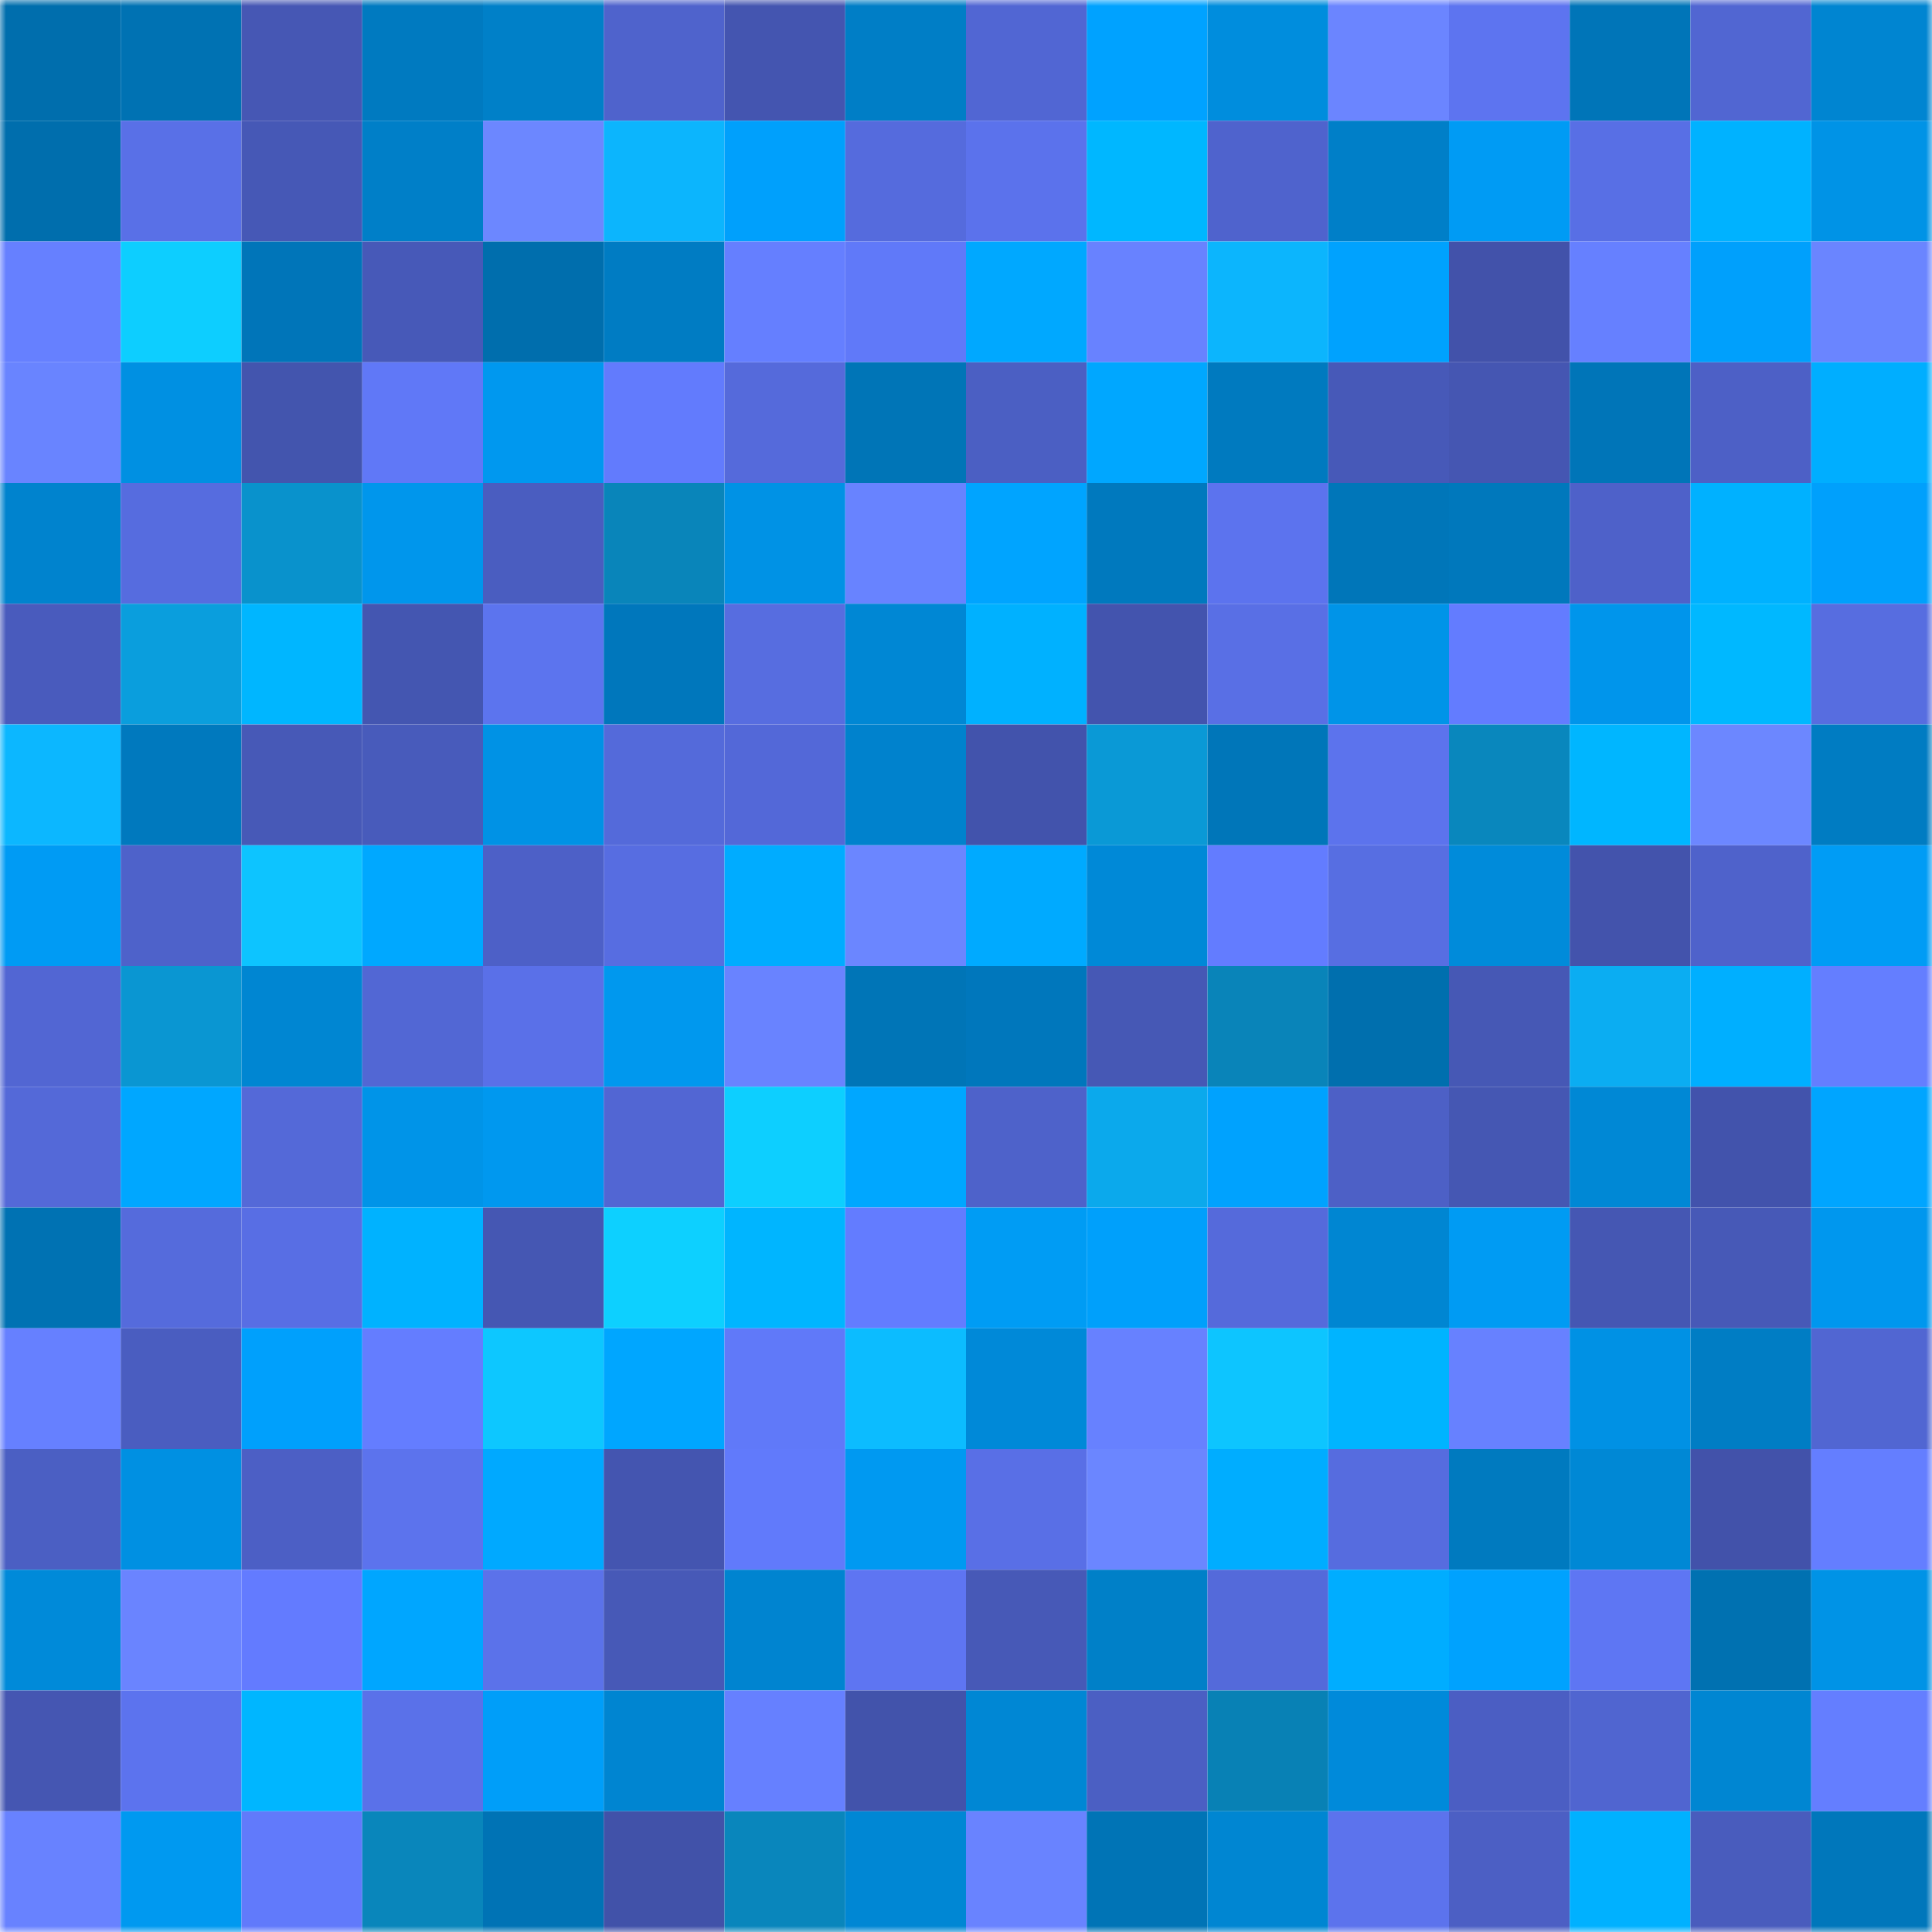 <svg viewBox="0 0 160 160" fill="none" role="img" xmlns="http://www.w3.org/2000/svg" width="240" height="240" name="ens%2Cpicket.eth"><mask id="770594819" mask-type="alpha" maskUnits="userSpaceOnUse" x="0" y="0" width="160" height="160"><rect width="160" height="160" fill="#FFFFFF"></rect></mask><g mask="url(#770594819)"><rect x="0" y="0" width="10" height="10" fill="#006ead"></rect><rect x="10" y="0" width="10" height="10" fill="#0072b3"></rect><rect x="20" y="0" width="10" height="10" fill="#4657b4"></rect><rect x="30" y="0" width="10" height="10" fill="#007ac0"></rect><rect x="40" y="0" width="10" height="10" fill="#0080c8"></rect><rect x="50" y="0" width="10" height="10" fill="#4f63cc"></rect><rect x="60" y="0" width="10" height="10" fill="#4455b0"></rect><rect x="70" y="0" width="10" height="10" fill="#007ec6"></rect><rect x="80" y="0" width="10" height="10" fill="#5166d3"></rect><rect x="90" y="0" width="10" height="10" fill="#00a2ff"></rect><rect x="100" y="0" width="10" height="10" fill="#008ddd"></rect><rect x="110" y="0" width="10" height="10" fill="#6b85ff"></rect><rect x="120" y="0" width="10" height="10" fill="#5d74f0"></rect><rect x="130" y="0" width="10" height="10" fill="#0075b8"></rect><rect x="140" y="0" width="10" height="10" fill="#5166d2"></rect><rect x="150" y="0" width="10" height="10" fill="#0085d1"></rect><rect x="0" y="10" width="10" height="10" fill="#006ead"></rect><rect x="10" y="10" width="10" height="10" fill="#5970e7"></rect><rect x="20" y="10" width="10" height="10" fill="#4658b6"></rect><rect x="30" y="10" width="10" height="10" fill="#007fc8"></rect><rect x="40" y="10" width="10" height="10" fill="#6c87ff"></rect><rect x="50" y="10" width="10" height="10" fill="#0cb5fd"></rect><rect x="60" y="10" width="10" height="10" fill="#00a0fc"></rect><rect x="70" y="10" width="10" height="10" fill="#556bdd"></rect><rect x="80" y="10" width="10" height="10" fill="#5b72ec"></rect><rect x="90" y="10" width="10" height="10" fill="#00b7ff"></rect><rect x="100" y="10" width="10" height="10" fill="#4f63cd"></rect><rect x="110" y="10" width="10" height="10" fill="#007fc8"></rect><rect x="120" y="10" width="10" height="10" fill="#009bf4"></rect><rect x="130" y="10" width="10" height="10" fill="#586fe5"></rect><rect x="140" y="10" width="10" height="10" fill="#00b2ff"></rect><rect x="150" y="10" width="10" height="10" fill="#0093e6"></rect><rect x="0" y="20" width="10" height="10" fill="#6680ff"></rect><rect x="10" y="20" width="10" height="10" fill="#0dceff"></rect><rect x="20" y="20" width="10" height="10" fill="#0075b9"></rect><rect x="30" y="20" width="10" height="10" fill="#4759b8"></rect><rect x="40" y="20" width="10" height="10" fill="#006ead"></rect><rect x="50" y="20" width="10" height="10" fill="#007cc3"></rect><rect x="60" y="20" width="10" height="10" fill="#657fff"></rect><rect x="70" y="20" width="10" height="10" fill="#6079f9"></rect><rect x="80" y="20" width="10" height="10" fill="#00a8ff"></rect><rect x="90" y="20" width="10" height="10" fill="#6882ff"></rect><rect x="100" y="20" width="10" height="10" fill="#0cb5fd"></rect><rect x="110" y="20" width="10" height="10" fill="#00a2fe"></rect><rect x="120" y="20" width="10" height="10" fill="#4252aa"></rect><rect x="130" y="20" width="10" height="10" fill="#6680ff"></rect><rect x="140" y="20" width="10" height="10" fill="#00a0fc"></rect><rect x="150" y="20" width="10" height="10" fill="#6a85ff"></rect><rect x="0" y="30" width="10" height="10" fill="#6984ff"></rect><rect x="10" y="30" width="10" height="10" fill="#0090e2"></rect><rect x="20" y="30" width="10" height="10" fill="#4355ae"></rect><rect x="30" y="30" width="10" height="10" fill="#6078f7"></rect><rect x="40" y="30" width="10" height="10" fill="#0098ef"></rect><rect x="50" y="30" width="10" height="10" fill="#627bfd"></rect><rect x="60" y="30" width="10" height="10" fill="#556adb"></rect><rect x="70" y="30" width="10" height="10" fill="#0075b7"></rect><rect x="80" y="30" width="10" height="10" fill="#4b5fc3"></rect><rect x="90" y="30" width="10" height="10" fill="#00a7ff"></rect><rect x="100" y="30" width="10" height="10" fill="#007abf"></rect><rect x="110" y="30" width="10" height="10" fill="#4759b8"></rect><rect x="120" y="30" width="10" height="10" fill="#4556b2"></rect><rect x="130" y="30" width="10" height="10" fill="#0075b8"></rect><rect x="140" y="30" width="10" height="10" fill="#4d60c6"></rect><rect x="150" y="30" width="10" height="10" fill="#00aeff"></rect><rect x="0" y="40" width="10" height="10" fill="#0083ce"></rect><rect x="10" y="40" width="10" height="10" fill="#566cdf"></rect><rect x="20" y="40" width="10" height="10" fill="#0992cc"></rect><rect x="30" y="40" width="10" height="10" fill="#0096ec"></rect><rect x="40" y="40" width="10" height="10" fill="#4a5dc0"></rect><rect x="50" y="40" width="10" height="10" fill="#0985ba"></rect><rect x="60" y="40" width="10" height="10" fill="#0092e5"></rect><rect x="70" y="40" width="10" height="10" fill="#6883ff"></rect><rect x="80" y="40" width="10" height="10" fill="#00a4ff"></rect><rect x="90" y="40" width="10" height="10" fill="#0079be"></rect><rect x="100" y="40" width="10" height="10" fill="#5c73ee"></rect><rect x="110" y="40" width="10" height="10" fill="#0076b9"></rect><rect x="120" y="40" width="10" height="10" fill="#0078bc"></rect><rect x="130" y="40" width="10" height="10" fill="#4e61c9"></rect><rect x="140" y="40" width="10" height="10" fill="#00b1ff"></rect><rect x="150" y="40" width="10" height="10" fill="#00a0fc"></rect><rect x="0" y="50" width="10" height="10" fill="#495bbd"></rect><rect x="10" y="50" width="10" height="10" fill="#0a9edd"></rect><rect x="20" y="50" width="10" height="10" fill="#00b6ff"></rect><rect x="30" y="50" width="10" height="10" fill="#4456b1"></rect><rect x="40" y="50" width="10" height="10" fill="#5c74ee"></rect><rect x="50" y="50" width="10" height="10" fill="#0077bc"></rect><rect x="60" y="50" width="10" height="10" fill="#576de0"></rect><rect x="70" y="50" width="10" height="10" fill="#0087d4"></rect><rect x="80" y="50" width="10" height="10" fill="#00b1ff"></rect><rect x="90" y="50" width="10" height="10" fill="#4354ae"></rect><rect x="100" y="50" width="10" height="10" fill="#596fe5"></rect><rect x="110" y="50" width="10" height="10" fill="#0094e8"></rect><rect x="120" y="50" width="10" height="10" fill="#637cff"></rect><rect x="130" y="50" width="10" height="10" fill="#0095eb"></rect><rect x="140" y="50" width="10" height="10" fill="#00b8ff"></rect><rect x="150" y="50" width="10" height="10" fill="#576de0"></rect><rect x="0" y="60" width="10" height="10" fill="#0cb7ff"></rect><rect x="10" y="60" width="10" height="10" fill="#0079be"></rect><rect x="20" y="60" width="10" height="10" fill="#4759b7"></rect><rect x="30" y="60" width="10" height="10" fill="#485bbb"></rect><rect x="40" y="60" width="10" height="10" fill="#0092e5"></rect><rect x="50" y="60" width="10" height="10" fill="#546ada"></rect><rect x="60" y="60" width="10" height="10" fill="#5368d8"></rect><rect x="70" y="60" width="10" height="10" fill="#0082cd"></rect><rect x="80" y="60" width="10" height="10" fill="#4253ac"></rect><rect x="90" y="60" width="10" height="10" fill="#0a99d6"></rect><rect x="100" y="60" width="10" height="10" fill="#0076b9"></rect><rect x="110" y="60" width="10" height="10" fill="#5c73ed"></rect><rect x="120" y="60" width="10" height="10" fill="#0987bd"></rect><rect x="130" y="60" width="10" height="10" fill="#00b6ff"></rect><rect x="140" y="60" width="10" height="10" fill="#6c87ff"></rect><rect x="150" y="60" width="10" height="10" fill="#007cc2"></rect><rect x="0" y="70" width="10" height="10" fill="#009bf4"></rect><rect x="10" y="70" width="10" height="10" fill="#4e62ca"></rect><rect x="20" y="70" width="10" height="10" fill="#0dc4ff"></rect><rect x="30" y="70" width="10" height="10" fill="#00a8ff"></rect><rect x="40" y="70" width="10" height="10" fill="#4d60c7"></rect><rect x="50" y="70" width="10" height="10" fill="#576de1"></rect><rect x="60" y="70" width="10" height="10" fill="#00acff"></rect><rect x="70" y="70" width="10" height="10" fill="#6b86ff"></rect><rect x="80" y="70" width="10" height="10" fill="#00aaff"></rect><rect x="90" y="70" width="10" height="10" fill="#0089d7"></rect><rect x="100" y="70" width="10" height="10" fill="#637cff"></rect><rect x="110" y="70" width="10" height="10" fill="#576ee2"></rect><rect x="120" y="70" width="10" height="10" fill="#008bda"></rect><rect x="130" y="70" width="10" height="10" fill="#4353ac"></rect><rect x="140" y="70" width="10" height="10" fill="#4f62cb"></rect><rect x="150" y="70" width="10" height="10" fill="#009cf5"></rect><rect x="0" y="80" width="10" height="10" fill="#5266d3"></rect><rect x="10" y="80" width="10" height="10" fill="#0a96d2"></rect><rect x="20" y="80" width="10" height="10" fill="#0086d2"></rect><rect x="30" y="80" width="10" height="10" fill="#5267d4"></rect><rect x="40" y="80" width="10" height="10" fill="#5a70e8"></rect><rect x="50" y="80" width="10" height="10" fill="#0098ee"></rect><rect x="60" y="80" width="10" height="10" fill="#6983ff"></rect><rect x="70" y="80" width="10" height="10" fill="#0075b7"></rect><rect x="80" y="80" width="10" height="10" fill="#0077bc"></rect><rect x="90" y="80" width="10" height="10" fill="#4658b5"></rect><rect x="100" y="80" width="10" height="10" fill="#0984b9"></rect><rect x="110" y="80" width="10" height="10" fill="#006fae"></rect><rect x="120" y="80" width="10" height="10" fill="#4658b5"></rect><rect x="130" y="80" width="10" height="10" fill="#0badf2"></rect><rect x="140" y="80" width="10" height="10" fill="#00afff"></rect><rect x="150" y="80" width="10" height="10" fill="#647eff"></rect><rect x="0" y="90" width="10" height="10" fill="#5469d8"></rect><rect x="10" y="90" width="10" height="10" fill="#00a7ff"></rect><rect x="20" y="90" width="10" height="10" fill="#5469d8"></rect><rect x="30" y="90" width="10" height="10" fill="#0094e8"></rect><rect x="40" y="90" width="10" height="10" fill="#0098ef"></rect><rect x="50" y="90" width="10" height="10" fill="#5266d3"></rect><rect x="60" y="90" width="10" height="10" fill="#0dcfff"></rect><rect x="70" y="90" width="10" height="10" fill="#00a7ff"></rect><rect x="80" y="90" width="10" height="10" fill="#4e62ca"></rect><rect x="90" y="90" width="10" height="10" fill="#0ba9ec"></rect><rect x="100" y="90" width="10" height="10" fill="#00a2fe"></rect><rect x="110" y="90" width="10" height="10" fill="#4d60c6"></rect><rect x="120" y="90" width="10" height="10" fill="#4557b3"></rect><rect x="130" y="90" width="10" height="10" fill="#0088d5"></rect><rect x="140" y="90" width="10" height="10" fill="#4253ac"></rect><rect x="150" y="90" width="10" height="10" fill="#00a5ff"></rect><rect x="0" y="100" width="10" height="10" fill="#0072b3"></rect><rect x="10" y="100" width="10" height="10" fill="#556bdc"></rect><rect x="20" y="100" width="10" height="10" fill="#586ee4"></rect><rect x="30" y="100" width="10" height="10" fill="#00b2ff"></rect><rect x="40" y="100" width="10" height="10" fill="#4557b3"></rect><rect x="50" y="100" width="10" height="10" fill="#0dd0ff"></rect><rect x="60" y="100" width="10" height="10" fill="#00b5ff"></rect><rect x="70" y="100" width="10" height="10" fill="#637cff"></rect><rect x="80" y="100" width="10" height="10" fill="#009cf4"></rect><rect x="90" y="100" width="10" height="10" fill="#00a0fb"></rect><rect x="100" y="100" width="10" height="10" fill="#556adb"></rect><rect x="110" y="100" width="10" height="10" fill="#0086d2"></rect><rect x="120" y="100" width="10" height="10" fill="#009bf3"></rect><rect x="130" y="100" width="10" height="10" fill="#4557b3"></rect><rect x="140" y="100" width="10" height="10" fill="#4759b7"></rect><rect x="150" y="100" width="10" height="10" fill="#0097ee"></rect><rect x="0" y="110" width="10" height="10" fill="#6680ff"></rect><rect x="10" y="110" width="10" height="10" fill="#4a5dc0"></rect><rect x="20" y="110" width="10" height="10" fill="#00a0fc"></rect><rect x="30" y="110" width="10" height="10" fill="#647dff"></rect><rect x="40" y="110" width="10" height="10" fill="#0dc7ff"></rect><rect x="50" y="110" width="10" height="10" fill="#00a6ff"></rect><rect x="60" y="110" width="10" height="10" fill="#6079f9"></rect><rect x="70" y="110" width="10" height="10" fill="#0cbcff"></rect><rect x="80" y="110" width="10" height="10" fill="#0089d8"></rect><rect x="90" y="110" width="10" height="10" fill="#6781ff"></rect><rect x="100" y="110" width="10" height="10" fill="#0dc5ff"></rect><rect x="110" y="110" width="10" height="10" fill="#00b4ff"></rect><rect x="120" y="110" width="10" height="10" fill="#6781ff"></rect><rect x="130" y="110" width="10" height="10" fill="#0091e4"></rect><rect x="140" y="110" width="10" height="10" fill="#007dc4"></rect><rect x="150" y="110" width="10" height="10" fill="#5166d2"></rect><rect x="0" y="120" width="10" height="10" fill="#4b5fc3"></rect><rect x="10" y="120" width="10" height="10" fill="#0090e2"></rect><rect x="20" y="120" width="10" height="10" fill="#4c5fc5"></rect><rect x="30" y="120" width="10" height="10" fill="#5c73ed"></rect><rect x="40" y="120" width="10" height="10" fill="#00a9ff"></rect><rect x="50" y="120" width="10" height="10" fill="#4455b0"></rect><rect x="60" y="120" width="10" height="10" fill="#617afb"></rect><rect x="70" y="120" width="10" height="10" fill="#0099f1"></rect><rect x="80" y="120" width="10" height="10" fill="#596fe6"></rect><rect x="90" y="120" width="10" height="10" fill="#6b86ff"></rect><rect x="100" y="120" width="10" height="10" fill="#00adff"></rect><rect x="110" y="120" width="10" height="10" fill="#566cdf"></rect><rect x="120" y="120" width="10" height="10" fill="#007abf"></rect><rect x="130" y="120" width="10" height="10" fill="#0088d5"></rect><rect x="140" y="120" width="10" height="10" fill="#4252aa"></rect><rect x="150" y="120" width="10" height="10" fill="#647eff"></rect><rect x="0" y="130" width="10" height="10" fill="#008ad9"></rect><rect x="10" y="130" width="10" height="10" fill="#6a84ff"></rect><rect x="20" y="130" width="10" height="10" fill="#637bff"></rect><rect x="30" y="130" width="10" height="10" fill="#00a6ff"></rect><rect x="40" y="130" width="10" height="10" fill="#5b72ea"></rect><rect x="50" y="130" width="10" height="10" fill="#4759b7"></rect><rect x="60" y="130" width="10" height="10" fill="#0084d0"></rect><rect x="70" y="130" width="10" height="10" fill="#5e75f2"></rect><rect x="80" y="130" width="10" height="10" fill="#4759b7"></rect><rect x="90" y="130" width="10" height="10" fill="#0080c8"></rect><rect x="100" y="130" width="10" height="10" fill="#546ada"></rect><rect x="110" y="130" width="10" height="10" fill="#00adff"></rect><rect x="120" y="130" width="10" height="10" fill="#00a2fe"></rect><rect x="130" y="130" width="10" height="10" fill="#5e76f3"></rect><rect x="140" y="130" width="10" height="10" fill="#0071b1"></rect><rect x="150" y="130" width="10" height="10" fill="#0093e6"></rect><rect x="0" y="140" width="10" height="10" fill="#4556b2"></rect><rect x="10" y="140" width="10" height="10" fill="#5c73ee"></rect><rect x="20" y="140" width="10" height="10" fill="#00b6ff"></rect><rect x="30" y="140" width="10" height="10" fill="#5a71e9"></rect><rect x="40" y="140" width="10" height="10" fill="#009ef9"></rect><rect x="50" y="140" width="10" height="10" fill="#0085d1"></rect><rect x="60" y="140" width="10" height="10" fill="#6680ff"></rect><rect x="70" y="140" width="10" height="10" fill="#4253ab"></rect><rect x="80" y="140" width="10" height="10" fill="#0087d4"></rect><rect x="90" y="140" width="10" height="10" fill="#4b5fc3"></rect><rect x="100" y="140" width="10" height="10" fill="#0881b5"></rect><rect x="110" y="140" width="10" height="10" fill="#008ada"></rect><rect x="120" y="140" width="10" height="10" fill="#4b5ec3"></rect><rect x="130" y="140" width="10" height="10" fill="#5065d0"></rect><rect x="140" y="140" width="10" height="10" fill="#0086d2"></rect><rect x="150" y="140" width="10" height="10" fill="#647eff"></rect><rect x="0" y="150" width="10" height="10" fill="#6882ff"></rect><rect x="10" y="150" width="10" height="10" fill="#0099f0"></rect><rect x="20" y="150" width="10" height="10" fill="#617afb"></rect><rect x="30" y="150" width="10" height="10" fill="#0986bb"></rect><rect x="40" y="150" width="10" height="10" fill="#0073b5"></rect><rect x="50" y="150" width="10" height="10" fill="#4152a9"></rect><rect x="60" y="150" width="10" height="10" fill="#0986bc"></rect><rect x="70" y="150" width="10" height="10" fill="#0087d4"></rect><rect x="80" y="150" width="10" height="10" fill="#6983ff"></rect><rect x="90" y="150" width="10" height="10" fill="#0074b6"></rect><rect x="100" y="150" width="10" height="10" fill="#0086d2"></rect><rect x="110" y="150" width="10" height="10" fill="#5c73ed"></rect><rect x="120" y="150" width="10" height="10" fill="#4c5fc4"></rect><rect x="130" y="150" width="10" height="10" fill="#00b1ff"></rect><rect x="140" y="150" width="10" height="10" fill="#495cbd"></rect><rect x="150" y="150" width="10" height="10" fill="#0077bb"></rect></g></svg>